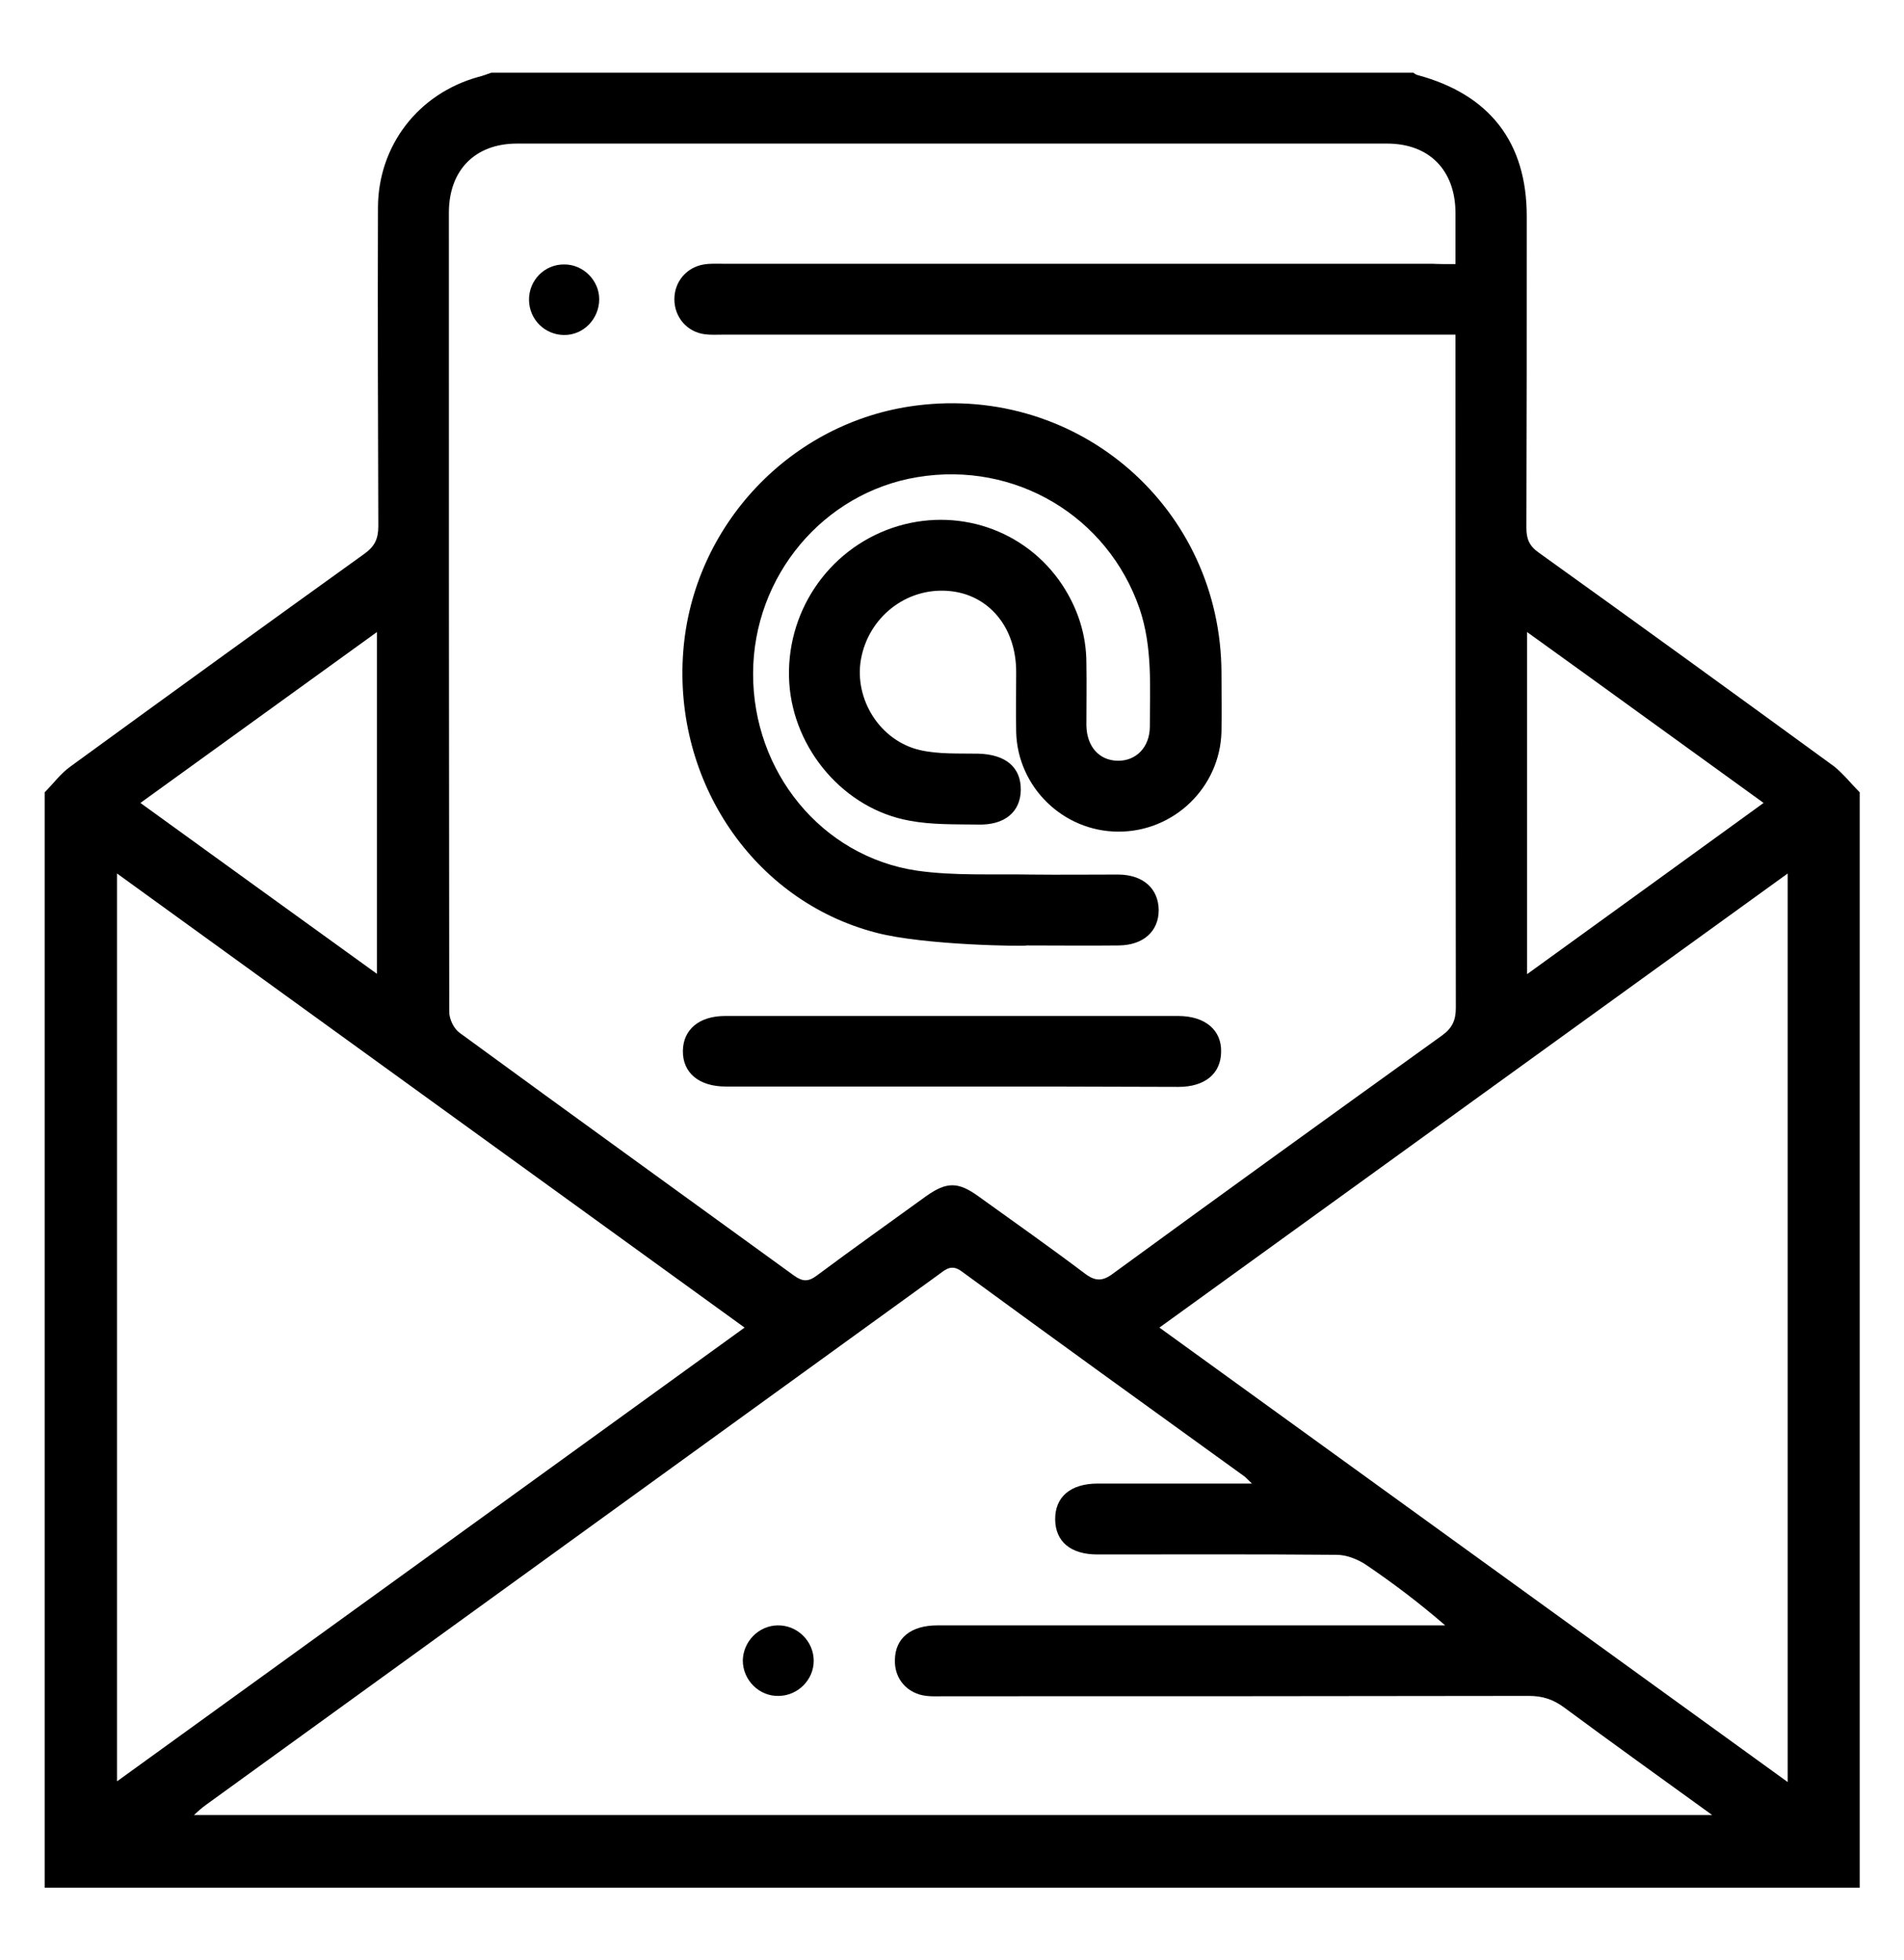 <?xml version="1.0" encoding="utf-8"?>
<!-- Generator: Adobe Illustrator 19.0.0, SVG Export Plug-In . SVG Version: 6.00 Build 0)  -->
<svg version="1.1" id="Layer_1" xmlns="http://www.w3.org/2000/svg" xmlns:xlink="http://www.w3.org/1999/xlink" x="0px" y="0px"
	 viewBox="-572 -0.8 537 553" style="enable-background:new -572 -0.8 537 553;" xml:space="preserve">
<g>
	<path d="M-47.5,222.7c0,103,0,206,0,309c-170.6,0-341.3,0-511.9,0c0-103,0-206,0-309c2.4-2.4,4.5-5.3,7.3-7.3
		c27.6-20.1,55.2-40.1,82.9-60c2.9-2.1,3.9-4.2,3.9-7.8c-0.1-30-0.2-59.9-0.1-89.9c0.1-17.5,11.4-32.1,28.3-36.8
		c1.3-0.3,2.5-0.8,3.7-1.2c86.7,0,173.3,0,260,0c0.4,0.3,0.8,0.6,1.3,0.7c20.3,5.5,30.7,19,30.7,39.8c0,29.3,0,58.6-0.1,87.9
		c0,3.1,0.8,5.1,3.5,7c27.9,20,55.6,40.1,83.3,60.3C-52.1,217.5-49.9,220.3-47.5,222.7z M-161.5,73.7c0-5.3,0-9.9,0-14.6
		c-0.1-11.9-7.4-19.4-19.3-19.4c-81.8,0-163.6,0-245.4,0c-11.8,0-19.2,7.5-19.2,19.5c0,75.1,0,150.3,0.1,225.4c0,2.1,1.3,4.8,3,6
		c31.3,22.9,62.8,45.6,94.2,68.4c2.5,1.8,4.1,1.8,6.5,0c10.2-7.6,20.5-14.9,30.7-22.3c5.9-4.2,9.1-4.2,14.9,0
		c10,7.2,20.1,14.3,29.9,21.7c3,2.3,5.1,2.3,8.1,0c30.8-22.5,61.7-44.8,92.7-67.1c2.9-2.1,3.9-4.3,3.9-7.8
		c-0.1-61.5-0.1-123-0.1-184.4c0-1.8,0-3.5,0-5.5c-2.7,0-4.7,0-6.7,0c-66.6,0-133.3,0-199.9,0c-1.7,0-3.4,0.1-5-0.1
		c-5.1-0.6-8.7-4.8-8.7-9.9c0-4.9,3.4-9,8.3-9.8c1.8-0.3,3.7-0.2,5.5-0.2c66.6,0,133.3,0,199.9,0C-166.2,73.7-164.2,73.7-161.5,73.7
		z M-218.9,417.7c-1.2-1.1-1.6-1.6-2.1-2c-26.6-19.2-53.2-38.4-79.7-57.8c-2.8-2.1-4.4-0.8-6.5,0.8
		c-68.9,49.9-137.9,99.8-206.8,149.7c-1.1,0.8-2.1,1.7-3.3,2.8c142.8,0,285,0,428.2,0c-14.5-10.5-28.2-20.3-41.7-30.3
		c-3.1-2.3-6.1-3.3-10-3.3c-55,0.1-110,0.1-164.9,0.1c-1.7,0-3.3,0.1-5-0.1c-5.4-0.6-9.1-4.8-8.9-10.2c0.1-6.1,4.5-9.7,12-9.7
		c46,0,92,0,138,0c1.7,0,3.5,0,5.2,0c-7.4-6.4-14.8-12-22.5-17.2c-2.3-1.5-5.4-2.7-8.1-2.7c-22.5-0.2-45-0.1-67.5-0.1
		c-7.5,0-11.8-3.6-11.9-9.8c-0.1-6.4,4.3-10.2,12-10.2C-248.4,417.7-234.2,417.7-218.9,417.7z M-362,373.7
		c-59.3-42.9-118-85.4-177-128.1c0,85.7,0,170.7,0,256.1C-479.9,459-421.3,416.6-362,373.7z M-245,373.7
		c59.4,43,118.1,85.4,177.2,128.2c0-85.8,0-170.7,0-256.3C-127,288.4-185.7,330.8-245,373.7z M-465.7,177.5
		c-22.4,16.2-44.3,32-66.7,48.2c22.5,16.3,44.4,32.1,66.7,48.2C-465.7,241.4-465.7,209.9-465.7,177.5z M-141.3,274
		c22.5-16.3,44.4-32.1,66.7-48.3c-22.6-16.3-44.3-32.1-66.7-48.2C-141.3,209.9-141.3,241.5-141.3,274z"/>
	<path d="M-324.9,262.3c-34.7-9-57.2-42.8-54.4-79.3c2.7-35.6,30.4-64.9,65.7-69.4c46-5.9,86,29.1,86.1,75.5c0,5.5,0.1,11,0,16.5
		c-0.4,15.7-13.4,28.3-29.2,28.2c-15.5-0.1-28.3-12.6-28.7-28.1c-0.1-5.7,0-11.3,0-17c0-12.6-7.8-21.9-19.1-22.8
		c-11.9-1-22.6,7.4-24.7,19.4c-1.9,11.2,5.4,22.9,16.7,25.5c5.3,1.2,10.9,0.9,16.4,1c7.7,0.2,12.1,3.8,12,10.3
		c-0.1,6.1-4.5,9.9-12,9.7c-6.5-0.1-13.1,0.1-19.4-1.1c-18.4-3.3-32.7-20.1-33.9-38.9c-1.2-19.5,10.7-37.4,29.1-43.7
		c18-6.1,37.5,0.4,47.9,16.1c4.4,6.7,6.8,14.1,6.8,22.1c0.1,5.8,0,11.7,0,17.5c0.1,6,3.6,9.9,8.8,10c5.2,0.1,9.1-3.8,9.1-9.7
		c0-11.1,0.8-22.3-2.9-33.2c-9-26.1-35.1-41.7-62.7-37.1c-26.5,4.4-46.2,27.9-46.3,55.3c-0.1,27.8,19.3,51.7,46.2,55.7
		c10.5,1.5,21.2,0.9,31.9,1.1c8.3,0.1,16.7,0,25,0c6.9,0.1,11.2,3.9,11.3,10c0,6-4.3,9.9-11.2,10c-8.7,0.1-17.3,0-26,0
		C-282.4,266.2-311.3,265.9-324.9,262.3z"/>
	<path d="M-303.4,305.7c-21.3,0-42.6,0-63.9,0c-7.6,0-12.2-3.9-12.1-10.1c0.1-6,4.6-9.8,11.9-9.8c42.6,0,85.2,0,127.8,0
		c7.6,0,12.3,4,12.1,10.2c-0.1,6.1-4.6,9.8-12,9.8C-260.8,305.7-282.1,305.7-303.4,305.7z"/>
	<path d="M-403,83.6c0,5.6-4.5,10.2-10,10.1c-5.4-0.1-9.7-4.4-9.8-9.8c-0.1-5.6,4.4-10.2,10-10.1C-407.5,73.8-403,78.3-403,83.6z"/>
	<path d="M-352.7,457.7c5.6-0.1,10.2,4.5,10.2,10c0,5.3-4.4,9.8-9.8,9.9c-5.5,0.2-10.2-4.4-10.2-10
		C-362.4,462.3-358.1,457.8-352.7,457.7z"/>
</g>
</svg>
